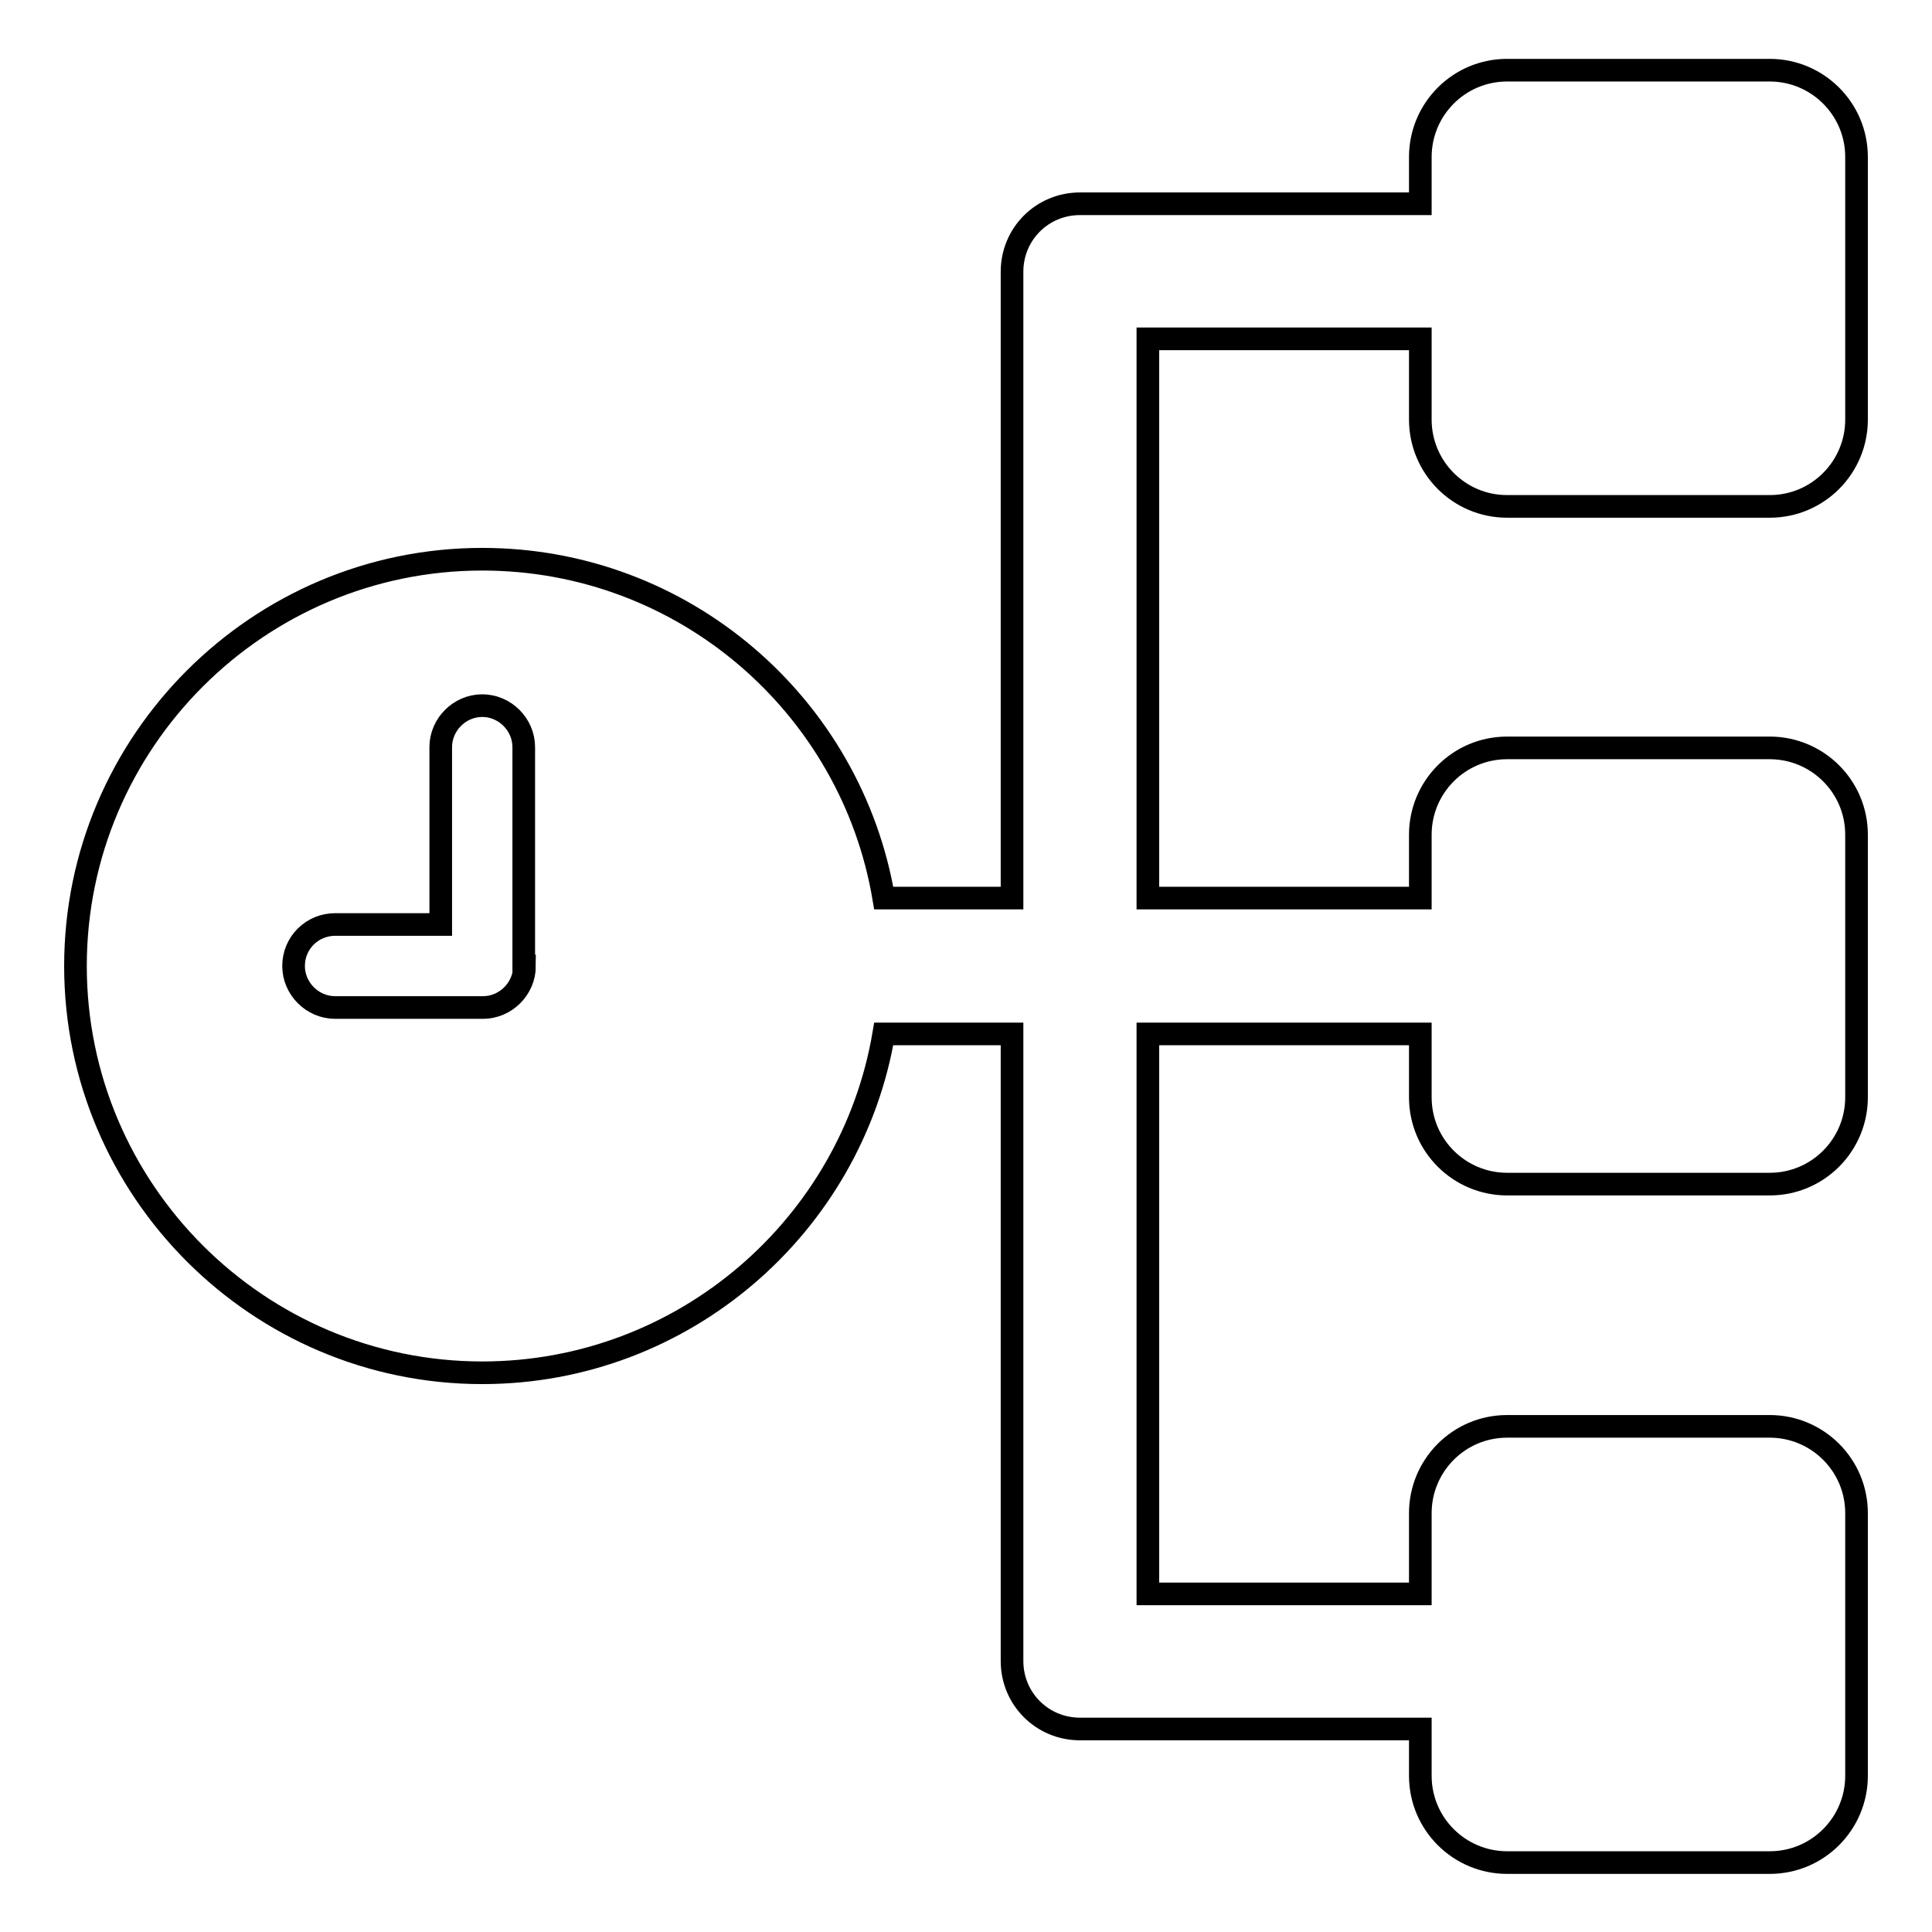<?xml version="1.0" encoding="utf-8"?>
<!-- Svg Vector Icons : http://www.onlinewebfonts.com/icon -->
<!DOCTYPE svg PUBLIC "-//W3C//DTD SVG 1.1//EN" "http://www.w3.org/Graphics/SVG/1.1/DTD/svg11.dtd">
<svg version="1.1" xmlns="http://www.w3.org/2000/svg" xmlns:xlink="http://www.w3.org/1999/xlink" x="0px" y="0px" viewBox="0 0 256 256" enable-background="new 0 0 256 256" xml:space="preserve">
<g><g><g><path stroke-width="3" fill-opacity="0" stroke="#000000"  d="M199.7,67.1h34.8c6.4,0,11.5-5.2,11.5-11.5V20.8c0-6.4-5.2-11.5-11.5-11.5h-34.8c-6.4,0-11.5,5.2-11.5,11.5v6.2h-45.1c-5,0-9,4-9,9V119h-17c-4.3-25.5-26.5-44.9-53.2-44.9C34.2,74.1,10,98.3,10,128c0,29.7,24.2,53.9,53.9,53.9c26.7,0,48.9-19.5,53.2-44.9h17v83.1c0,5,4,9,9,9h45.1v6.2c0,6.4,5.2,11.5,11.5,11.5h34.8c6.4,0,11.5-5.2,11.5-11.5v-34.8c0-6.4-5.2-11.5-11.5-11.5h-34.8c-6.4,0-11.5,5.2-11.5,11.5v10.7h-36.1V137h36.1v8.4c0,6.4,5.2,11.5,11.5,11.5h34.8c6.4,0,11.5-5.2,11.5-11.5v-34.8c0-6.4-5.2-11.5-11.5-11.5h-34.8c-6.4,0-11.5,5.2-11.5,11.5v8.4h-36.1V44.9h36.1v10.7C188.2,61.9,193.3,67.1,199.7,67.1z M69.5,128c0,3-2.5,5.5-5.5,5.5H44.4c-3,0-5.5-2.5-5.5-5.5c0-3.1,2.5-5.5,5.5-5.5h14V99c0-3,2.5-5.5,5.5-5.5s5.5,2.5,5.5,5.5V128z"/></g><g></g><g></g><g></g><g></g><g></g><g></g><g></g><g></g><g></g><g></g><g></g><g></g><g></g><g></g><g></g></g></g>
</svg>